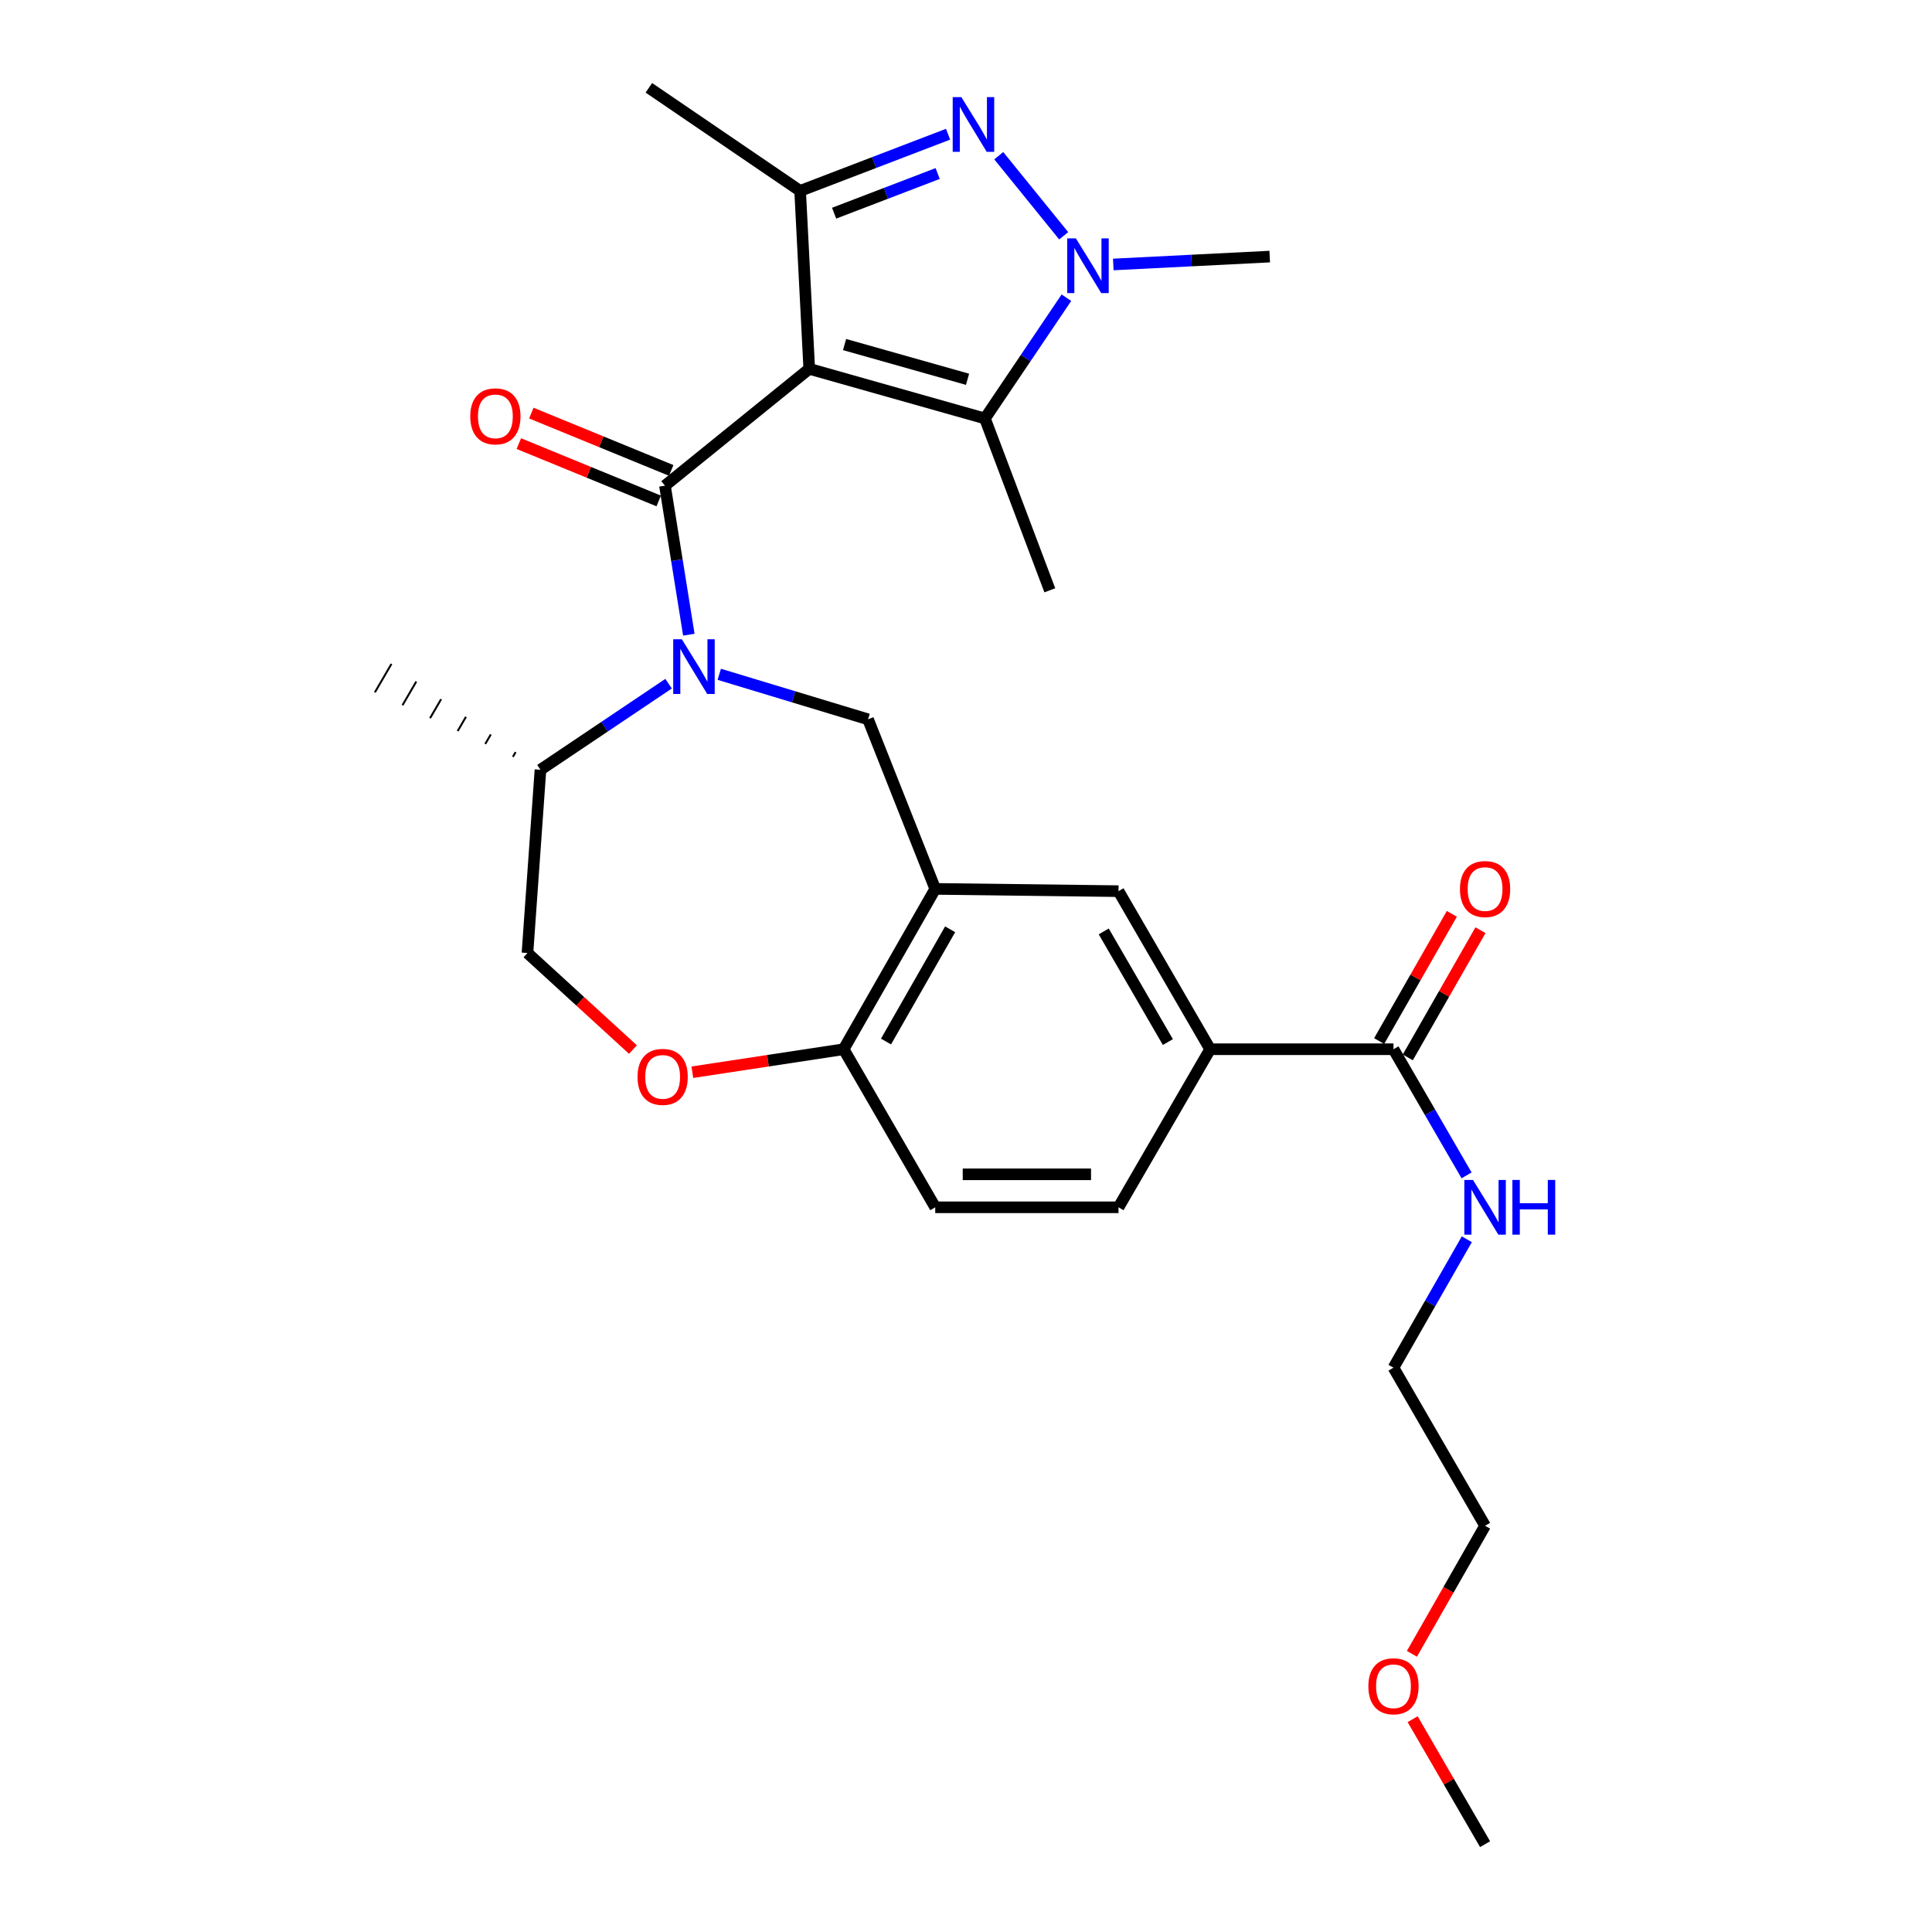 <?xml version='1.0' encoding='iso-8859-1'?>
<svg version='1.1' baseProfile='full'
              xmlns='http://www.w3.org/2000/svg'
                      xmlns:rdkit='http://www.rdkit.org/xml'
                      xmlns:xlink='http://www.w3.org/1999/xlink'
                  xml:space='preserve'
width='1000px' height='1000px' viewBox='0 0 1000 1000'>
<!-- END OF HEADER -->
<rect style='opacity:1.0;fill:#FFFFFF;stroke:none' width='1000' height='1000' x='0' y='0'> </rect>
<path class='bond-0' d='M 418.866,190.91 L 344.18,251.391' style='fill:none;fill-rule:evenodd;stroke:#000000;stroke-width:6px;stroke-linecap:butt;stroke-linejoin:miter;stroke-opacity:1' />
<path class='bond-4' d='M 418.866,190.91 L 414.143,98.804' style='fill:none;fill-rule:evenodd;stroke:#000000;stroke-width:6px;stroke-linecap:butt;stroke-linejoin:miter;stroke-opacity:1' />
<path class='bond-5' d='M 418.866,190.91 L 509.796,216.599' style='fill:none;fill-rule:evenodd;stroke:#000000;stroke-width:6px;stroke-linecap:butt;stroke-linejoin:miter;stroke-opacity:1' />
<path class='bond-5' d='M 437.146,178.338 L 500.797,196.32' style='fill:none;fill-rule:evenodd;stroke:#000000;stroke-width:6px;stroke-linecap:butt;stroke-linejoin:miter;stroke-opacity:1' />
<path class='bond-1' d='M 344.18,251.391 L 350.36,289.956' style='fill:none;fill-rule:evenodd;stroke:#000000;stroke-width:6px;stroke-linecap:butt;stroke-linejoin:miter;stroke-opacity:1' />
<path class='bond-1' d='M 350.36,289.956 L 356.541,328.521' style='fill:none;fill-rule:evenodd;stroke:#0000FF;stroke-width:6px;stroke-linecap:butt;stroke-linejoin:miter;stroke-opacity:1' />
<path class='bond-13' d='M 347.417,243.494 L 311.216,228.656' style='fill:none;fill-rule:evenodd;stroke:#000000;stroke-width:6px;stroke-linecap:butt;stroke-linejoin:miter;stroke-opacity:1' />
<path class='bond-13' d='M 311.216,228.656 L 275.016,213.818' style='fill:none;fill-rule:evenodd;stroke:#FF0000;stroke-width:6px;stroke-linecap:butt;stroke-linejoin:miter;stroke-opacity:1' />
<path class='bond-13' d='M 340.943,259.288 L 304.742,244.45' style='fill:none;fill-rule:evenodd;stroke:#000000;stroke-width:6px;stroke-linecap:butt;stroke-linejoin:miter;stroke-opacity:1' />
<path class='bond-13' d='M 304.742,244.45 L 268.542,229.611' style='fill:none;fill-rule:evenodd;stroke:#FF0000;stroke-width:6px;stroke-linecap:butt;stroke-linejoin:miter;stroke-opacity:1' />
<path class='bond-6' d='M 372.285,349.015 L 410.795,360.67' style='fill:none;fill-rule:evenodd;stroke:#0000FF;stroke-width:6px;stroke-linecap:butt;stroke-linejoin:miter;stroke-opacity:1' />
<path class='bond-6' d='M 410.795,360.67 L 449.305,372.324' style='fill:none;fill-rule:evenodd;stroke:#000000;stroke-width:6px;stroke-linecap:butt;stroke-linejoin:miter;stroke-opacity:1' />
<path class='bond-14' d='M 346.058,353.874 L 312.901,376.148' style='fill:none;fill-rule:evenodd;stroke:#0000FF;stroke-width:6px;stroke-linecap:butt;stroke-linejoin:miter;stroke-opacity:1' />
<path class='bond-14' d='M 312.901,376.148 L 279.744,398.421' style='fill:none;fill-rule:evenodd;stroke:#000000;stroke-width:6px;stroke-linecap:butt;stroke-linejoin:miter;stroke-opacity:1' />
<path class='bond-2' d='M 490.718,69.473 L 452.43,84.139' style='fill:none;fill-rule:evenodd;stroke:#0000FF;stroke-width:6px;stroke-linecap:butt;stroke-linejoin:miter;stroke-opacity:1' />
<path class='bond-2' d='M 452.43,84.139 L 414.143,98.804' style='fill:none;fill-rule:evenodd;stroke:#000000;stroke-width:6px;stroke-linecap:butt;stroke-linejoin:miter;stroke-opacity:1' />
<path class='bond-2' d='M 485.337,89.812 L 458.536,100.078' style='fill:none;fill-rule:evenodd;stroke:#0000FF;stroke-width:6px;stroke-linecap:butt;stroke-linejoin:miter;stroke-opacity:1' />
<path class='bond-2' d='M 458.536,100.078 L 431.735,110.344' style='fill:none;fill-rule:evenodd;stroke:#000000;stroke-width:6px;stroke-linecap:butt;stroke-linejoin:miter;stroke-opacity:1' />
<path class='bond-28' d='M 516.952,80.588 L 550.563,122.043' style='fill:none;fill-rule:evenodd;stroke:#0000FF;stroke-width:6px;stroke-linecap:butt;stroke-linejoin:miter;stroke-opacity:1' />
<path class='bond-3' d='M 551.972,154.095 L 530.884,185.347' style='fill:none;fill-rule:evenodd;stroke:#0000FF;stroke-width:6px;stroke-linecap:butt;stroke-linejoin:miter;stroke-opacity:1' />
<path class='bond-3' d='M 530.884,185.347 L 509.796,216.599' style='fill:none;fill-rule:evenodd;stroke:#000000;stroke-width:6px;stroke-linecap:butt;stroke-linejoin:miter;stroke-opacity:1' />
<path class='bond-20' d='M 576.231,136.891 L 616.718,134.85' style='fill:none;fill-rule:evenodd;stroke:#0000FF;stroke-width:6px;stroke-linecap:butt;stroke-linejoin:miter;stroke-opacity:1' />
<path class='bond-20' d='M 616.718,134.85 L 657.205,132.81' style='fill:none;fill-rule:evenodd;stroke:#000000;stroke-width:6px;stroke-linecap:butt;stroke-linejoin:miter;stroke-opacity:1' />
<path class='bond-21' d='M 414.143,98.804 L 335.854,45.455' style='fill:none;fill-rule:evenodd;stroke:#000000;stroke-width:6px;stroke-linecap:butt;stroke-linejoin:miter;stroke-opacity:1' />
<path class='bond-22' d='M 509.796,216.599 L 543.383,305.538' style='fill:none;fill-rule:evenodd;stroke:#000000;stroke-width:6px;stroke-linecap:butt;stroke-linejoin:miter;stroke-opacity:1' />
<path class='bond-7' d='M 449.305,372.324 L 484.078,460.087' style='fill:none;fill-rule:evenodd;stroke:#000000;stroke-width:6px;stroke-linecap:butt;stroke-linejoin:miter;stroke-opacity:1' />
<path class='bond-11' d='M 484.078,460.087 L 578.944,461.263' style='fill:none;fill-rule:evenodd;stroke:#000000;stroke-width:6px;stroke-linecap:butt;stroke-linejoin:miter;stroke-opacity:1' />
<path class='bond-12' d='M 484.078,460.087 L 436.665,543.08' style='fill:none;fill-rule:evenodd;stroke:#000000;stroke-width:6px;stroke-linecap:butt;stroke-linejoin:miter;stroke-opacity:1' />
<path class='bond-12' d='M 491.787,481.003 L 458.598,539.098' style='fill:none;fill-rule:evenodd;stroke:#000000;stroke-width:6px;stroke-linecap:butt;stroke-linejoin:miter;stroke-opacity:1' />
<path class='bond-8' d='M 721.261,543.08 L 626.367,543.08' style='fill:none;fill-rule:evenodd;stroke:#000000;stroke-width:6px;stroke-linecap:butt;stroke-linejoin:miter;stroke-opacity:1' />
<path class='bond-16' d='M 728.671,547.314 L 747.479,514.392' style='fill:none;fill-rule:evenodd;stroke:#000000;stroke-width:6px;stroke-linecap:butt;stroke-linejoin:miter;stroke-opacity:1' />
<path class='bond-16' d='M 747.479,514.392 L 766.287,481.47' style='fill:none;fill-rule:evenodd;stroke:#FF0000;stroke-width:6px;stroke-linecap:butt;stroke-linejoin:miter;stroke-opacity:1' />
<path class='bond-16' d='M 713.85,538.847 L 732.658,505.925' style='fill:none;fill-rule:evenodd;stroke:#000000;stroke-width:6px;stroke-linecap:butt;stroke-linejoin:miter;stroke-opacity:1' />
<path class='bond-16' d='M 732.658,505.925 L 751.466,473.003' style='fill:none;fill-rule:evenodd;stroke:#FF0000;stroke-width:6px;stroke-linecap:butt;stroke-linejoin:miter;stroke-opacity:1' />
<path class='bond-19' d='M 721.261,543.08 L 740.18,575.727' style='fill:none;fill-rule:evenodd;stroke:#000000;stroke-width:6px;stroke-linecap:butt;stroke-linejoin:miter;stroke-opacity:1' />
<path class='bond-19' d='M 740.18,575.727 L 759.098,608.373' style='fill:none;fill-rule:evenodd;stroke:#0000FF;stroke-width:6px;stroke-linecap:butt;stroke-linejoin:miter;stroke-opacity:1' />
<path class='bond-9' d='M 327.614,543.246 L 300.313,518.262' style='fill:none;fill-rule:evenodd;stroke:#FF0000;stroke-width:6px;stroke-linecap:butt;stroke-linejoin:miter;stroke-opacity:1' />
<path class='bond-9' d='M 300.313,518.262 L 273.012,493.277' style='fill:none;fill-rule:evenodd;stroke:#000000;stroke-width:6px;stroke-linecap:butt;stroke-linejoin:miter;stroke-opacity:1' />
<path class='bond-29' d='M 358.354,554.979 L 397.509,549.029' style='fill:none;fill-rule:evenodd;stroke:#FF0000;stroke-width:6px;stroke-linecap:butt;stroke-linejoin:miter;stroke-opacity:1' />
<path class='bond-29' d='M 397.509,549.029 L 436.665,543.08' style='fill:none;fill-rule:evenodd;stroke:#000000;stroke-width:6px;stroke-linecap:butt;stroke-linejoin:miter;stroke-opacity:1' />
<path class='bond-10' d='M 626.367,543.08 L 578.944,461.263' style='fill:none;fill-rule:evenodd;stroke:#000000;stroke-width:6px;stroke-linecap:butt;stroke-linejoin:miter;stroke-opacity:1' />
<path class='bond-10' d='M 604.486,539.367 L 571.29,482.095' style='fill:none;fill-rule:evenodd;stroke:#000000;stroke-width:6px;stroke-linecap:butt;stroke-linejoin:miter;stroke-opacity:1' />
<path class='bond-30' d='M 626.367,543.08 L 578.944,624.897' style='fill:none;fill-rule:evenodd;stroke:#000000;stroke-width:6px;stroke-linecap:butt;stroke-linejoin:miter;stroke-opacity:1' />
<path class='bond-18' d='M 436.665,543.08 L 484.078,624.897' style='fill:none;fill-rule:evenodd;stroke:#000000;stroke-width:6px;stroke-linecap:butt;stroke-linejoin:miter;stroke-opacity:1' />
<path class='bond-15' d='M 279.744,398.421 L 273.012,493.277' style='fill:none;fill-rule:evenodd;stroke:#000000;stroke-width:6px;stroke-linecap:butt;stroke-linejoin:miter;stroke-opacity:1' />
<path class='bond-24' d='M 266.891,389.288 L 265.459,391.746' style='fill:none;fill-rule:evenodd;stroke:#000000;stroke-width:1.0px;stroke-linecap:butt;stroke-linejoin:miter;stroke-opacity:1' />
<path class='bond-24' d='M 254.037,380.155 L 251.173,385.071' style='fill:none;fill-rule:evenodd;stroke:#000000;stroke-width:1.0px;stroke-linecap:butt;stroke-linejoin:miter;stroke-opacity:1' />
<path class='bond-24' d='M 241.183,371.022 L 236.887,378.397' style='fill:none;fill-rule:evenodd;stroke:#000000;stroke-width:1.0px;stroke-linecap:butt;stroke-linejoin:miter;stroke-opacity:1' />
<path class='bond-24' d='M 228.329,361.889 L 222.602,371.722' style='fill:none;fill-rule:evenodd;stroke:#000000;stroke-width:1.0px;stroke-linecap:butt;stroke-linejoin:miter;stroke-opacity:1' />
<path class='bond-24' d='M 215.475,352.756 L 208.316,365.047' style='fill:none;fill-rule:evenodd;stroke:#000000;stroke-width:1.0px;stroke-linecap:butt;stroke-linejoin:miter;stroke-opacity:1' />
<path class='bond-24' d='M 202.621,343.623 L 194.03,358.372' style='fill:none;fill-rule:evenodd;stroke:#000000;stroke-width:1.0px;stroke-linecap:butt;stroke-linejoin:miter;stroke-opacity:1' />
<path class='bond-17' d='M 578.944,624.897 L 484.078,624.897' style='fill:none;fill-rule:evenodd;stroke:#000000;stroke-width:6px;stroke-linecap:butt;stroke-linejoin:miter;stroke-opacity:1' />
<path class='bond-17' d='M 564.714,607.828 L 498.308,607.828' style='fill:none;fill-rule:evenodd;stroke:#000000;stroke-width:6px;stroke-linecap:butt;stroke-linejoin:miter;stroke-opacity:1' />
<path class='bond-25' d='M 759.222,641.447 L 740.241,674.678' style='fill:none;fill-rule:evenodd;stroke:#0000FF;stroke-width:6px;stroke-linecap:butt;stroke-linejoin:miter;stroke-opacity:1' />
<path class='bond-25' d='M 740.241,674.678 L 721.261,707.909' style='fill:none;fill-rule:evenodd;stroke:#000000;stroke-width:6px;stroke-linecap:butt;stroke-linejoin:miter;stroke-opacity:1' />
<path class='bond-23' d='M 730.807,856.019 L 749.741,822.877' style='fill:none;fill-rule:evenodd;stroke:#FF0000;stroke-width:6px;stroke-linecap:butt;stroke-linejoin:miter;stroke-opacity:1' />
<path class='bond-23' d='M 749.741,822.877 L 768.674,789.736' style='fill:none;fill-rule:evenodd;stroke:#000000;stroke-width:6px;stroke-linecap:butt;stroke-linejoin:miter;stroke-opacity:1' />
<path class='bond-27' d='M 731.184,889.852 L 749.929,922.199' style='fill:none;fill-rule:evenodd;stroke:#FF0000;stroke-width:6px;stroke-linecap:butt;stroke-linejoin:miter;stroke-opacity:1' />
<path class='bond-27' d='M 749.929,922.199 L 768.674,954.545' style='fill:none;fill-rule:evenodd;stroke:#000000;stroke-width:6px;stroke-linecap:butt;stroke-linejoin:miter;stroke-opacity:1' />
<path class='bond-26' d='M 721.261,707.909 L 768.674,789.736' style='fill:none;fill-rule:evenodd;stroke:#000000;stroke-width:6px;stroke-linecap:butt;stroke-linejoin:miter;stroke-opacity:1' />
<path  class='atom-2' d='M 352.931 330.892
L 362.211 345.892
Q 363.131 347.372, 364.611 350.052
Q 366.091 352.732, 366.171 352.892
L 366.171 330.892
L 369.931 330.892
L 369.931 359.212
L 366.051 359.212
L 356.091 342.812
Q 354.931 340.892, 353.691 338.692
Q 352.491 336.492, 352.131 335.812
L 352.131 359.212
L 348.451 359.212
L 348.451 330.892
L 352.931 330.892
' fill='#0000FF'/>
<path  class='atom-3' d='M 497.599 50.279
L 506.879 65.279
Q 507.799 66.759, 509.279 69.439
Q 510.759 72.119, 510.839 72.279
L 510.839 50.279
L 514.599 50.279
L 514.599 78.599
L 510.719 78.599
L 500.759 62.199
Q 499.599 60.279, 498.359 58.079
Q 497.159 55.879, 496.799 55.199
L 496.799 78.599
L 493.119 78.599
L 493.119 50.279
L 497.599 50.279
' fill='#0000FF'/>
<path  class='atom-4' d='M 556.876 123.391
L 566.156 138.391
Q 567.076 139.871, 568.556 142.551
Q 570.036 145.231, 570.116 145.391
L 570.116 123.391
L 573.876 123.391
L 573.876 151.711
L 569.996 151.711
L 560.036 135.311
Q 558.876 133.391, 557.636 131.191
Q 556.436 128.991, 556.076 128.311
L 556.076 151.711
L 552.396 151.711
L 552.396 123.391
L 556.876 123.391
' fill='#0000FF'/>
<path  class='atom-10' d='M 329.985 557.394
Q 329.985 550.594, 333.345 546.794
Q 336.705 542.994, 342.985 542.994
Q 349.265 542.994, 352.625 546.794
Q 355.985 550.594, 355.985 557.394
Q 355.985 564.274, 352.585 568.194
Q 349.185 572.074, 342.985 572.074
Q 336.745 572.074, 333.345 568.194
Q 329.985 564.314, 329.985 557.394
M 342.985 568.874
Q 347.305 568.874, 349.625 565.994
Q 351.985 563.074, 351.985 557.394
Q 351.985 551.834, 349.625 549.034
Q 347.305 546.194, 342.985 546.194
Q 338.665 546.194, 336.305 548.994
Q 333.985 551.794, 333.985 557.394
Q 333.985 563.114, 336.305 565.994
Q 338.665 568.874, 342.985 568.874
' fill='#FF0000'/>
<path  class='atom-14' d='M 243.407 215.494
Q 243.407 208.694, 246.767 204.894
Q 250.127 201.094, 256.407 201.094
Q 262.687 201.094, 266.047 204.894
Q 269.407 208.694, 269.407 215.494
Q 269.407 222.374, 266.007 226.294
Q 262.607 230.174, 256.407 230.174
Q 250.167 230.174, 246.767 226.294
Q 243.407 222.414, 243.407 215.494
M 256.407 226.974
Q 260.727 226.974, 263.047 224.094
Q 265.407 221.174, 265.407 215.494
Q 265.407 209.934, 263.047 207.134
Q 260.727 204.294, 256.407 204.294
Q 252.087 204.294, 249.727 207.094
Q 247.407 209.894, 247.407 215.494
Q 247.407 221.214, 249.727 224.094
Q 252.087 226.974, 256.407 226.974
' fill='#FF0000'/>
<path  class='atom-17' d='M 755.674 460.167
Q 755.674 453.367, 759.034 449.567
Q 762.394 445.767, 768.674 445.767
Q 774.954 445.767, 778.314 449.567
Q 781.674 453.367, 781.674 460.167
Q 781.674 467.047, 778.274 470.967
Q 774.874 474.847, 768.674 474.847
Q 762.434 474.847, 759.034 470.967
Q 755.674 467.087, 755.674 460.167
M 768.674 471.647
Q 772.994 471.647, 775.314 468.767
Q 777.674 465.847, 777.674 460.167
Q 777.674 454.607, 775.314 451.807
Q 772.994 448.967, 768.674 448.967
Q 764.354 448.967, 761.994 451.767
Q 759.674 454.567, 759.674 460.167
Q 759.674 465.887, 761.994 468.767
Q 764.354 471.647, 768.674 471.647
' fill='#FF0000'/>
<path  class='atom-20' d='M 762.414 610.737
L 771.694 625.737
Q 772.614 627.217, 774.094 629.897
Q 775.574 632.577, 775.654 632.737
L 775.654 610.737
L 779.414 610.737
L 779.414 639.057
L 775.534 639.057
L 765.574 622.657
Q 764.414 620.737, 763.174 618.537
Q 761.974 616.337, 761.614 615.657
L 761.614 639.057
L 757.934 639.057
L 757.934 610.737
L 762.414 610.737
' fill='#0000FF'/>
<path  class='atom-20' d='M 782.814 610.737
L 786.654 610.737
L 786.654 622.777
L 801.134 622.777
L 801.134 610.737
L 804.974 610.737
L 804.974 639.057
L 801.134 639.057
L 801.134 625.977
L 786.654 625.977
L 786.654 639.057
L 782.814 639.057
L 782.814 610.737
' fill='#0000FF'/>
<path  class='atom-24' d='M 708.261 872.808
Q 708.261 866.008, 711.621 862.208
Q 714.981 858.408, 721.261 858.408
Q 727.541 858.408, 730.901 862.208
Q 734.261 866.008, 734.261 872.808
Q 734.261 879.688, 730.861 883.608
Q 727.461 887.488, 721.261 887.488
Q 715.021 887.488, 711.621 883.608
Q 708.261 879.728, 708.261 872.808
M 721.261 884.288
Q 725.581 884.288, 727.901 881.408
Q 730.261 878.488, 730.261 872.808
Q 730.261 867.248, 727.901 864.448
Q 725.581 861.608, 721.261 861.608
Q 716.941 861.608, 714.581 864.408
Q 712.261 867.208, 712.261 872.808
Q 712.261 878.528, 714.581 881.408
Q 716.941 884.288, 721.261 884.288
' fill='#FF0000'/>
</svg>
